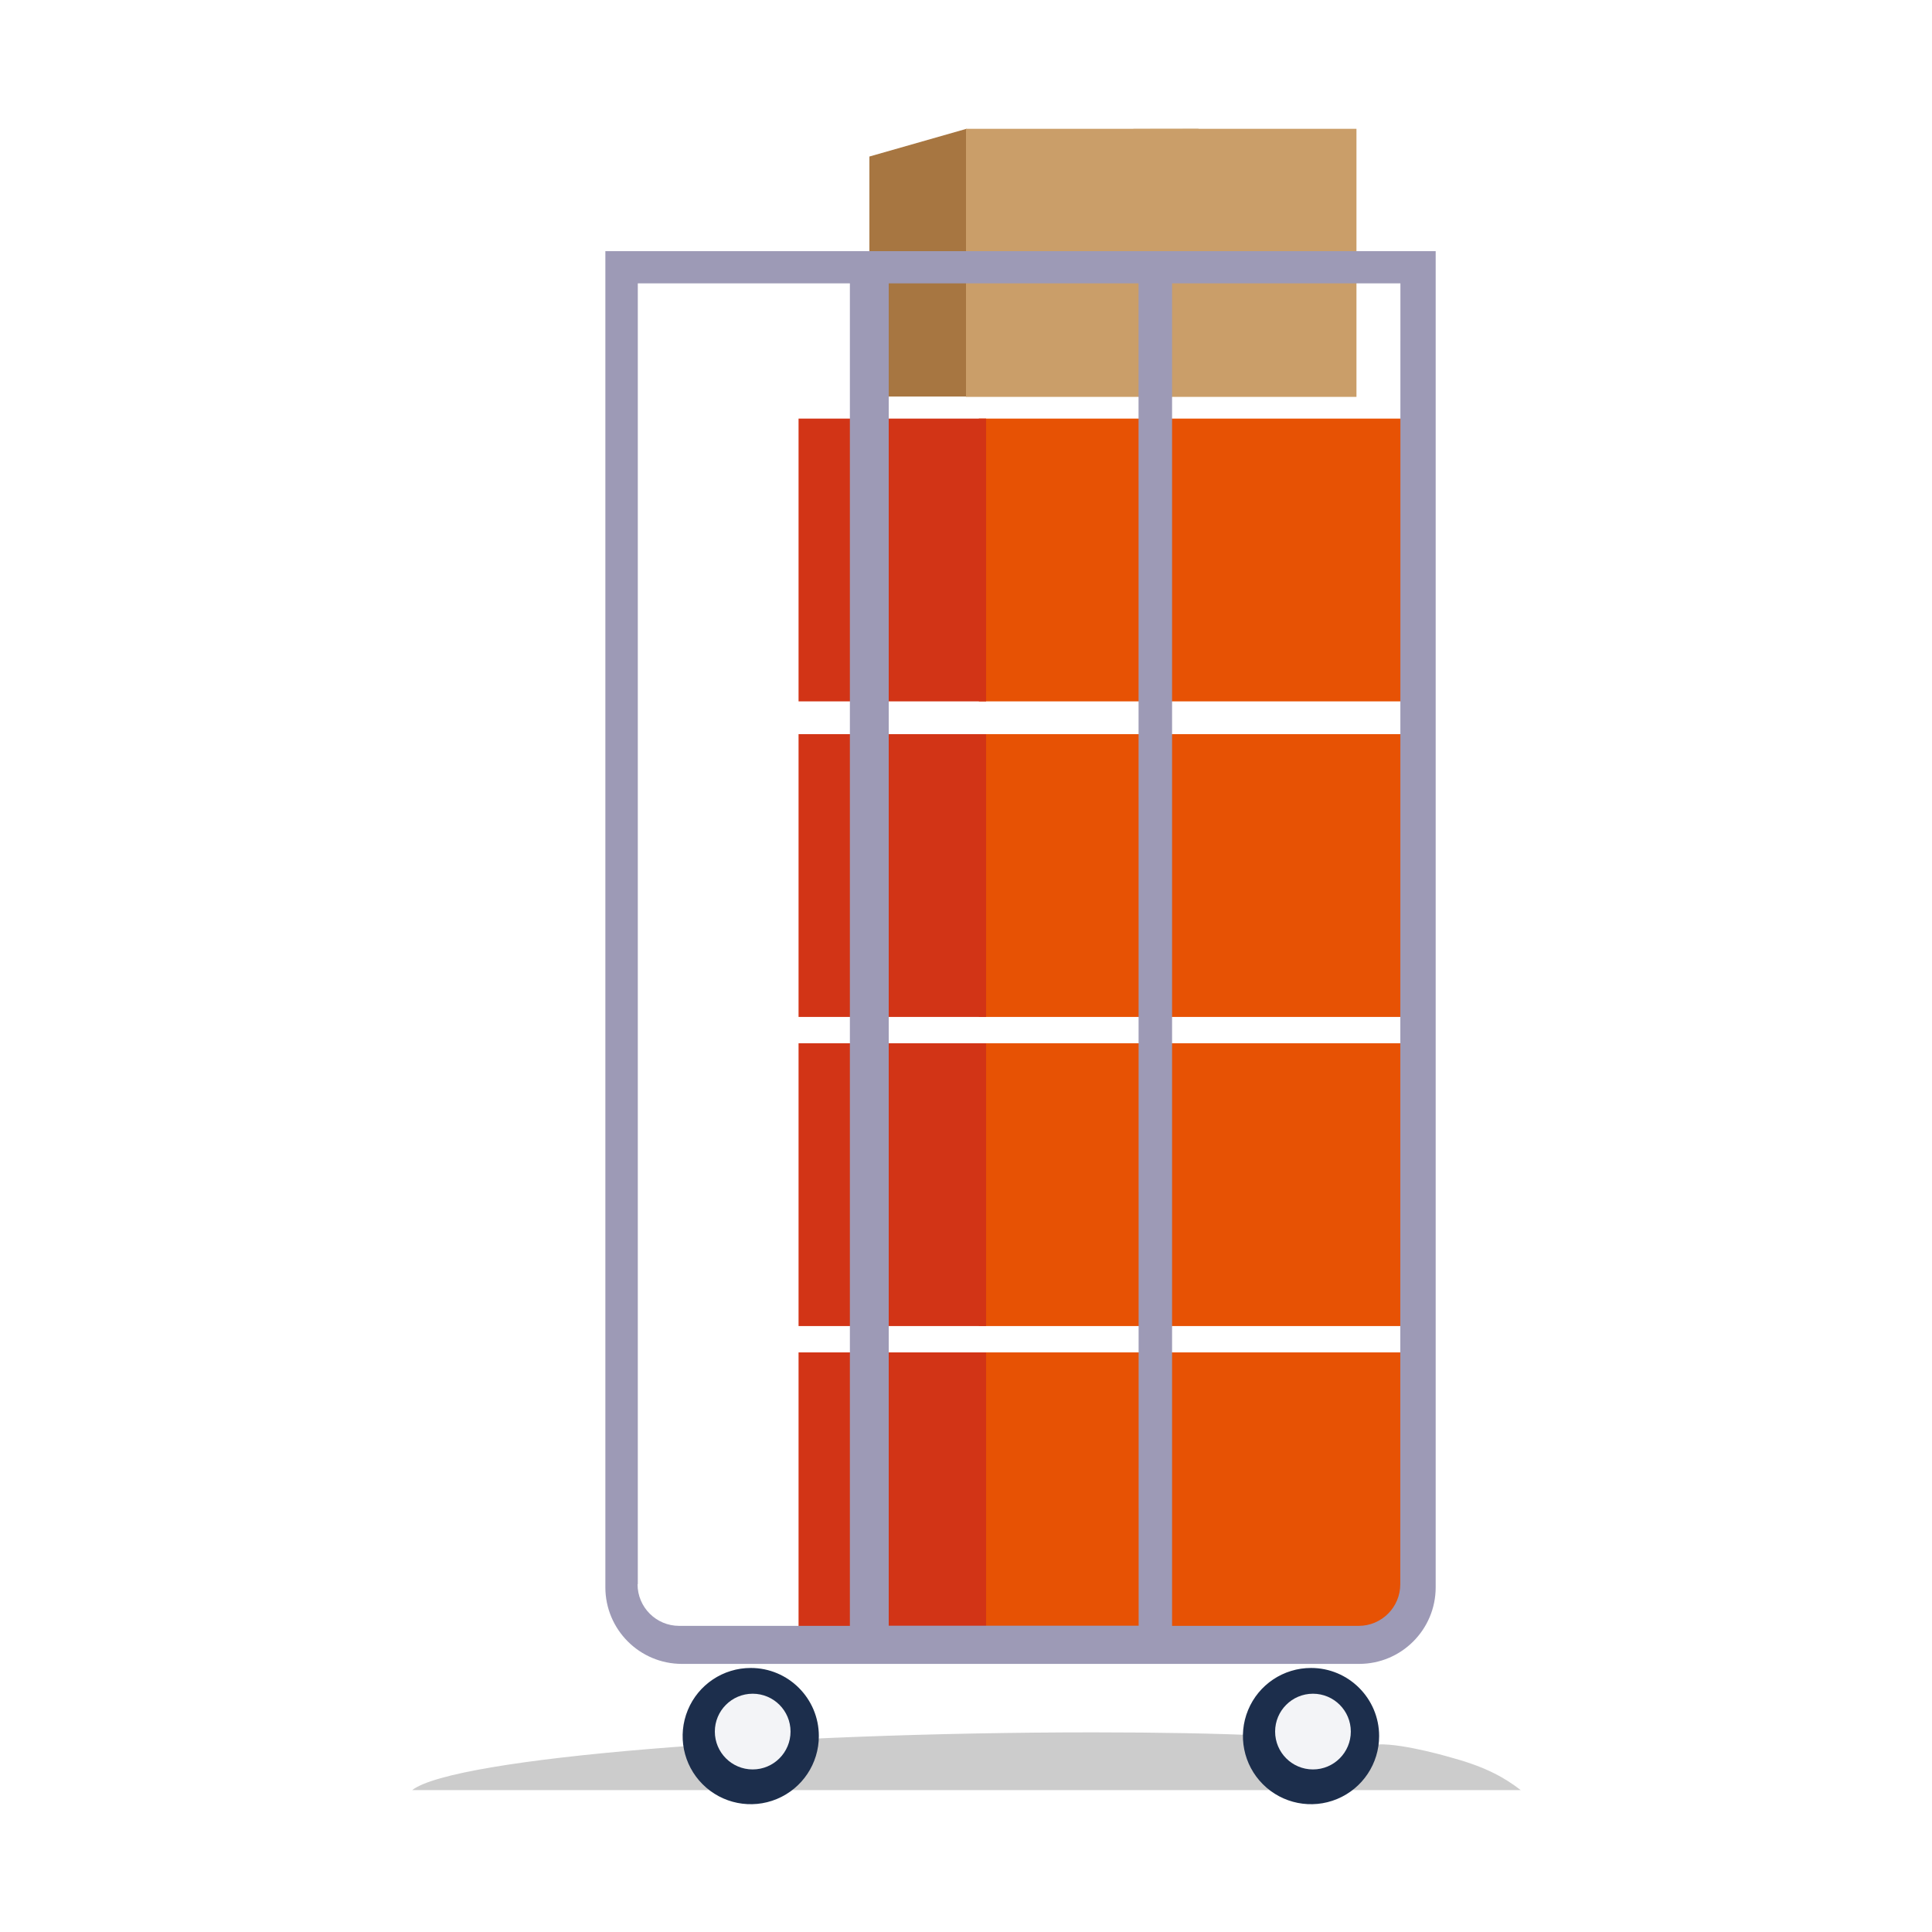 <svg width="300" height="300" viewBox="0 0 300 300" fill="none" xmlns="http://www.w3.org/2000/svg">
<path d="M135 61.573H150.074V20L135 24.306V61.573Z" fill="#A77641"/>
<rect x="150" y="20" width="60.631" height="41.627" fill="#CA9E69"/>
<path d="M186.102 20V28.941L176 31.541V20.016L186.102 20Z" fill="#CA9E69"/>
<g style="mix-blend-mode:multiply">
<path d="M214.032 270.869C204.439 269.692 190.585 269 169.793 269C120.363 268.998 70.553 272.9 64 277.966H236.138C233.757 276.123 230.858 274.437 225.768 273.033C225.768 273.033 218.059 270.71 214.032 270.869Z" fill="black" fill-opacity="0.2"/>
</g>
<rect x="152" y="210" width="67.138" height="43.909" fill="#E75204"/>
<rect x="152" y="162" width="67.138" height="43.909" fill="#E75204"/>
<rect x="152" y="114" width="67.138" height="43.909" fill="#E75204"/>
<rect x="152" y="65" width="67.138" height="43.909" fill="#E75204"/>
<rect x="124" y="210" width="29.121" height="43.909" fill="#D23416"/>
<rect x="124" y="162" width="29.121" height="43.909" fill="#D23416"/>
<rect x="124" y="114" width="29.121" height="43.909" fill="#D23416"/>
<rect x="124" y="65" width="29.121" height="43.909" fill="#D23416"/>
<path fill-rule="evenodd" clip-rule="evenodd" d="M94 246.489V39H222.932V246.489C222.926 253.047 217.611 258.363 211.054 258.369H105.883C99.325 258.363 94.009 253.048 94 246.489ZM138 252.441H176.808L176.792 44H138V252.441ZM99.038 245.982V44H131.969V252.463H105.458C101.891 252.463 99 249.571 99 246.003L99.038 245.982ZM210.976 252.463C214.542 252.463 217.434 249.571 217.434 246.003L217.455 44H182V252.463H210.976Z" fill="#9D9AB6"/>
<path d="M127.151 269.567C127.155 273.846 124.581 277.706 120.63 279.347C116.679 280.988 112.128 280.085 109.102 277.061C106.075 274.037 105.168 269.486 106.804 265.532C108.44 261.578 112.297 259 116.576 259C122.416 259 127.151 263.736 127.151 269.578" fill="#1C2E4C"/>
<path d="M122.754 268.878C122.754 272.125 120.123 274.757 116.877 274.757C113.631 274.757 111 272.125 111 268.878C111 265.632 113.631 263 116.877 263C120.123 263 122.754 265.632 122.754 268.878Z" fill="#F3F4F7"/>
<path d="M214.151 269.567C214.155 273.846 211.581 277.706 207.63 279.347C203.679 280.988 199.128 280.085 196.102 277.061C193.075 274.037 192.168 269.486 193.804 265.532C195.44 261.578 199.297 259 203.576 259C209.416 259 214.151 263.736 214.151 269.578" fill="#1C2E4C"/>
<path d="M209.754 268.878C209.754 272.125 207.123 274.757 203.877 274.757C200.631 274.757 198 272.125 198 268.878C198 265.632 200.631 263 203.877 263C207.123 263 209.754 265.632 209.754 268.878Z" fill="#F3F4F7"/>
</svg>
